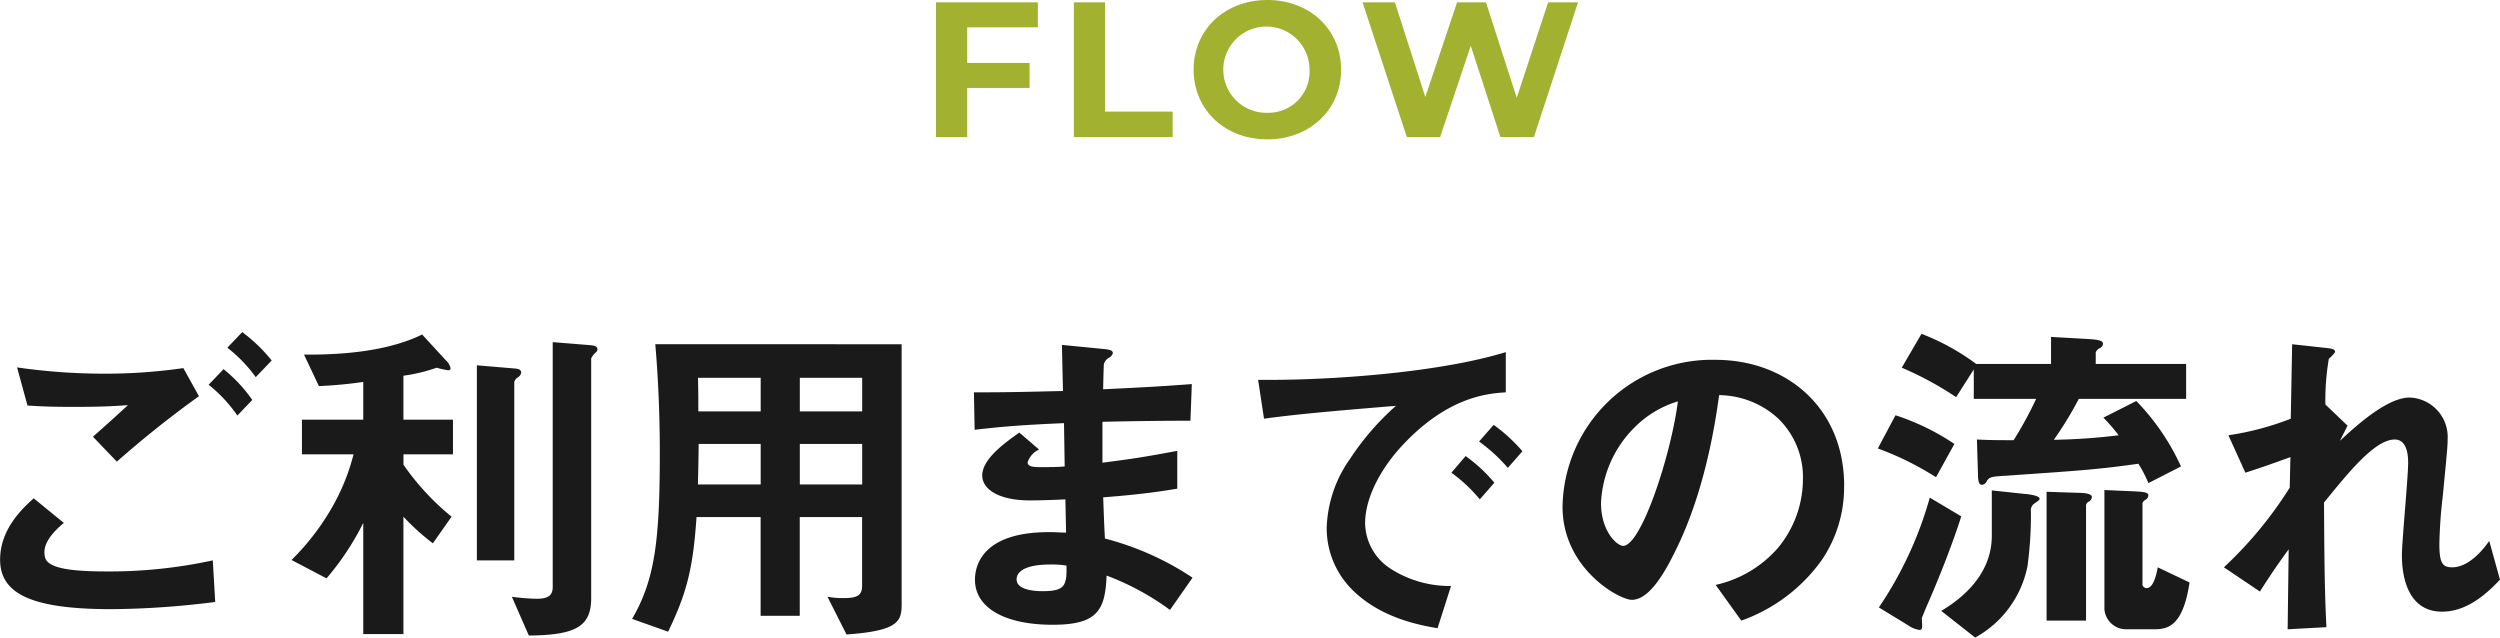 <svg xmlns="http://www.w3.org/2000/svg" width="259.782" height="66.26" viewBox="0 0 259.782 66.26"><path d="M697.637 7569.58a16.561 16.561 0 0 0-3.059-2.95l-1.548 1.62a14.955 14.955 0 0 1 2.952 3.06Zm-2.015 4.1a15.218 15.218 0 0 0-2.988-3.2l-1.548 1.62a15.012 15.012 0 0 1 2.988 3.2Zm-5.544-.39-1.619-2.92a56.634 56.634 0 0 1-8.207.58 63.964 63.964 0 0 1-9.071-.65l1.08 3.96c1.691.11 2.735.14 4.895.14 2.736 0 4-.07 5.543-.18a197.922 197.922 0 0 1-3.635 3.28l2.484 2.59a109 109 0 0 1 8.53-6.8Zm1.692 21.38-.252-4.32a50.523 50.523 0 0 1-11.122 1.15c-6.12 0-6.372-1.01-6.372-2.02 0-1.29 1.44-2.55 2.016-3.02l-3.131-2.56c-1.08.98-3.492 3.14-3.492 6.38 0 3.63 3.456 5.14 11.591 5.14a88.813 88.813 0 0 0 10.762-.75Zm39.715-26.24c0-.33-.288-.4-.72-.44l-3.924-.32v25.45c0 .94-.575 1.22-1.691 1.22a21.828 21.828 0 0 1-2.556-.21l1.764 4.03c4.931-.04 6.479-.97 6.479-3.89v-24.91a2.177 2.177 0 0 1 .468-.61.432.432 0 0 0 .18-.32Zm-7.919 2.41c0-.33-.324-.4-.684-.43l-3.924-.33v20.27h3.888v-18.54a.862.862 0 0 1 .36-.47.71.71 0 0 0 .36-.5Zm-7.091 8.49v-3.6h-5.148v-4.57a17.3 17.3 0 0 0 3.456-.83 8.526 8.526 0 0 0 1.152.26c.144 0 .288 0 .288-.22a1.547 1.547 0 0 0-.468-.79l-2.484-2.7c-4.247 2.09-10.007 2.09-12.274 2.09l1.547 3.27c1.584-.07 3.06-.21 4.608-.43v3.92h-6.371v3.6h5.363a21.923 21.923 0 0 1-2.376 5.76 25.505 25.505 0 0 1-4.067 5.22l3.635 1.91a28.017 28.017 0 0 0 3.816-5.76v11.55h4.175v-12.2a24.092 24.092 0 0 0 3.06 2.77l1.944-2.77a26.119 26.119 0 0 1-5-5.4v-1.08h5.148Zm46.622 15.34v-26.78H737.5c.324 3.78.468 7.56.468 11.34 0 8.99-.5 13.13-2.88 17.2l3.744 1.33c1.944-4.03 2.591-6.58 2.951-11.91h6.66v10.26h4.067v-10.26h6.479v7.13c0 1-.468 1.29-1.943 1.29a8.655 8.655 0 0 1-1.656-.14l1.979 3.92c5.692-.4 5.731-1.48 5.731-3.38Zm-4.1-19.8h-6.479v-3.49h6.479v3.49Zm0 7.59h-6.479v-4.21h6.479v4.21Zm-10.546-7.59h-6.48c0-1.33 0-2.2-.036-3.49h6.516v3.49Zm0 7.59h-6.516c0-.72.036-1.08.072-4.21h6.444v4.21Zm44.876 9.69a29.9 29.9 0 0 0-9.107-4.07c-.108-2.12-.108-2.48-.18-4.28 4.247-.33 6.155-.65 7.7-.9v-3.93c-3.312.62-4.644.83-7.775 1.23v-4.25c1.8-.04 5.147-.11 9.143-.11l.144-3.81c-3.384.25-4.608.32-9.215.54.036-1.88.072-2.56.072-2.6a1.133 1.133 0 0 1 .468-.64.808.808 0 0 0 .468-.51c0-.25-.216-.36-.9-.43l-4.392-.43.108 4.79c-3.2.07-5.147.14-9.251.14l.072 3.89c3.1-.36 5.148-.51 9.287-.69l.072 4.5c-.828.07-1.3.07-2.483.07-.612 0-1.368 0-1.368-.5a2.218 2.218 0 0 1 1.188-1.33l-2.052-1.76c-1.4 1-3.852 2.7-3.852 4.46 0 1.4 1.656 2.59 4.968 2.59 1.044 0 3.023-.07 3.671-.11l.072 3.46-1.008-.04c-8.1-.29-8.459 3.89-8.459 4.93 0 2.92 3.1 4.68 8.063 4.68 4.608 0 5.472-1.44 5.616-5.11a27.239 27.239 0 0 1 6.587 3.57Zm-13.1-1.26c.036 2.01-.108 2.66-2.447 2.66-.432 0-2.736 0-2.736-1.22 0-.94 1.152-1.55 3.491-1.55a9.462 9.462 0 0 1 1.685.11Zm47.378-11.88a16.9 16.9 0 0 0-2.988-2.74L823.1 7578a16.912 16.912 0 0 1 2.988 2.74Zm-2.916 3.27a15.907 15.907 0 0 0-2.987-2.77l-1.476 1.73a16.038 16.038 0 0 1 2.951 2.77Zm1.188-9.39v-4.18c-6.8 2.09-17.962 2.96-25.737 2.88l.612 4.04c3.6-.51 8.891-.94 13.714-1.34a27.13 27.13 0 0 0-4.751 5.48 13.062 13.062 0 0 0-2.448 7.16 9.024 9.024 0 0 0 2.664 6.48c2.916 2.91 6.947 3.67 8.855 3.99l1.4-4.39a11.351 11.351 0 0 1-6.335-1.83 5.72 5.72 0 0 1-2.592-4.68c0-2.74 1.728-5.98 4.391-8.64 4.569-4.61 8.528-4.86 10.22-4.97Zm35.161 9.72c0-8.03-5.9-13.1-13.39-13.1a15.524 15.524 0 0 0-15.874 15.26c0 6.44 5.9 9.68 7.2 9.68 1.871 0 3.527-3.02 4.607-5.25 1.188-2.42 3.312-7.46 4.464-16.02a9.215 9.215 0 0 1 6.119 2.41 8.489 8.489 0 0 1 2.591 6.3 11.255 11.255 0 0 1-2.591 7.16 12.056 12.056 0 0 1-6.479 3.85l2.663 3.71a17.379 17.379 0 0 0 8.387-6.33 13.453 13.453 0 0 0 2.296-7.67Zm-17.278-8.78c-.72 5.61-3.815 15.01-5.687 15.01-.648 0-2.3-1.52-2.3-4.43a11.782 11.782 0 0 1 3.6-7.99 10.633 10.633 0 0 1 4.38-2.59Zm52.813-.26v-3.63h-9.394v-1.19a.753.753 0 0 1 .468-.47.563.563 0 0 0 .288-.43c0-.29-.324-.43-1.512-.5l-3.888-.22v2.81h-7.775a23.82 23.82 0 0 0-5.687-3.13l-2.052 3.52a33.691 33.691 0 0 1 5.651 3.06l1.836-2.88v3.06h6.479a39.384 39.384 0 0 1-2.339 4.29c-1.62 0-2.448 0-3.816-.07l.108 3.49c0 .57.036 1.22.4 1.22a.623.623 0 0 0 .54-.43c.288-.4.54-.43 1.872-.51 8.315-.57 9.755-.68 13.858-1.25a12.936 12.936 0 0 1 1.044 2.01l3.383-1.73a23.9 23.9 0 0 0-4.643-6.8l-3.42 1.73a17.932 17.932 0 0 1 1.584 1.83 62.347 62.347 0 0 1-6.731.47 37.569 37.569 0 0 0 2.592-4.25h11.158Zm.36 19.08-3.311-1.58c-.144.83-.468 2.16-1.152 2.16a.424.424 0 0 1-.432-.51v-8.31a.609.609 0 0 1 .324-.36.571.571 0 0 0 .288-.47c0-.36-.828-.36-1.4-.4l-3.168-.14v12.38a2.26 2.26 0 0 0 2.3 2.09h2.844c1.433 0 3.016-.29 3.7-4.86Zm-10.15-8.89c0-.36-.9-.43-1.4-.43l-3.312-.11v13.39h4.1v-12.02a.6.6 0 0 1 .252-.33.589.589 0 0 0 .353-.5Zm-14.291-5.51a24.729 24.729 0 0 0-6.119-2.98l-1.836 3.45a31.3 31.3 0 0 1 6.048 2.99Zm8.855 5.69c0-.32-1.152-.47-1.583-.5l-3.384-.36v4.71c0 3.42-2.232 6.01-5.255 7.81l3.527 2.77a10.882 10.882 0 0 0 5.435-7.41 39.89 39.89 0 0 0 .36-5.69.847.847 0 0 1 .36-.83c.461-.32.533-.36.533-.5Zm-8.135 1.84-3.275-1.95a39.187 39.187 0 0 1-5.292 11.41l3.06 1.87a2.8 2.8 0 0 0 1.152.47c.18 0 .288-.07.288-.43 0-.14-.036-.68-.036-.79.036-.14.36-.9.54-1.33.751-1.69 2.44-5.73 3.556-9.25Zm55.974 6.58-1.116-4.03c-1.476 2.09-2.844 2.74-3.851 2.74-.972 0-1.332-.4-1.332-2.38a49.78 49.78 0 0 1 .36-5.07c.468-4.83.5-5.22.5-5.87a4.1 4.1 0 0 0-3.96-4.32c-2.412 0-5.831 3.2-7.235 4.5l.792-1.58-2.3-2.2a25.167 25.167 0 0 1 .36-4.75 3.8 3.8 0 0 0 .648-.69c0-.32-.324-.36-.9-.43l-3.563-.39-.144 7.74a29.571 29.571 0 0 1-6.479 1.72l1.763 3.89c1.8-.58 2.772-.93 4.68-1.62l-.072 3.17a41.168 41.168 0 0 1-6.839 8.28l3.743 2.52a72.87 72.87 0 0 1 2.988-4.39l-.108 8.31 4.031-.22c-.216-4.21-.216-7.95-.252-12.95 2.52-3.1 5.292-6.55 7.343-6.55 1.224 0 1.4 1.47 1.4 2.41 0 1.51-.648 8.2-.648 9.57 0 .9 0 5.91 4.176 5.91 2.372 0 4.352-1.55 6.008-3.32Z" transform="translate(-669.406 -7532.12)" style="fill-rule:evenodd;fill:#1a1a1a"/><path d="M777.252 7534.96v-2.6H766.67v14h3.241v-5.1h6.481v-2.6h-6.481v-3.7h7.341Zm3.742 11.4h10.262v-2.64h-7.021v-11.36h-3.241v14Zm20.107.24c4.4 0 7.662-3.06 7.662-7.24s-3.261-7.24-7.662-7.24c-4.421 0-7.661 3.08-7.661 7.24s3.24 7.24 7.66 7.24Zm0-2.76a4.481 4.481 0 1 1 4.381-4.48 4.272 4.272 0 0 1-4.382 4.48Zm29.175-11.48-3.261 9.92-3.2-9.92h-3l-3.3 9.84-3.161-9.84h-3.361l4.6 14h3.461l3.181-9.48 3.08 9.48h3.485l4.581-14h-3.1Z" transform="translate(-669.406 -7532.12)" style="fill:#a3b130;fill-rule:evenodd"/></svg>